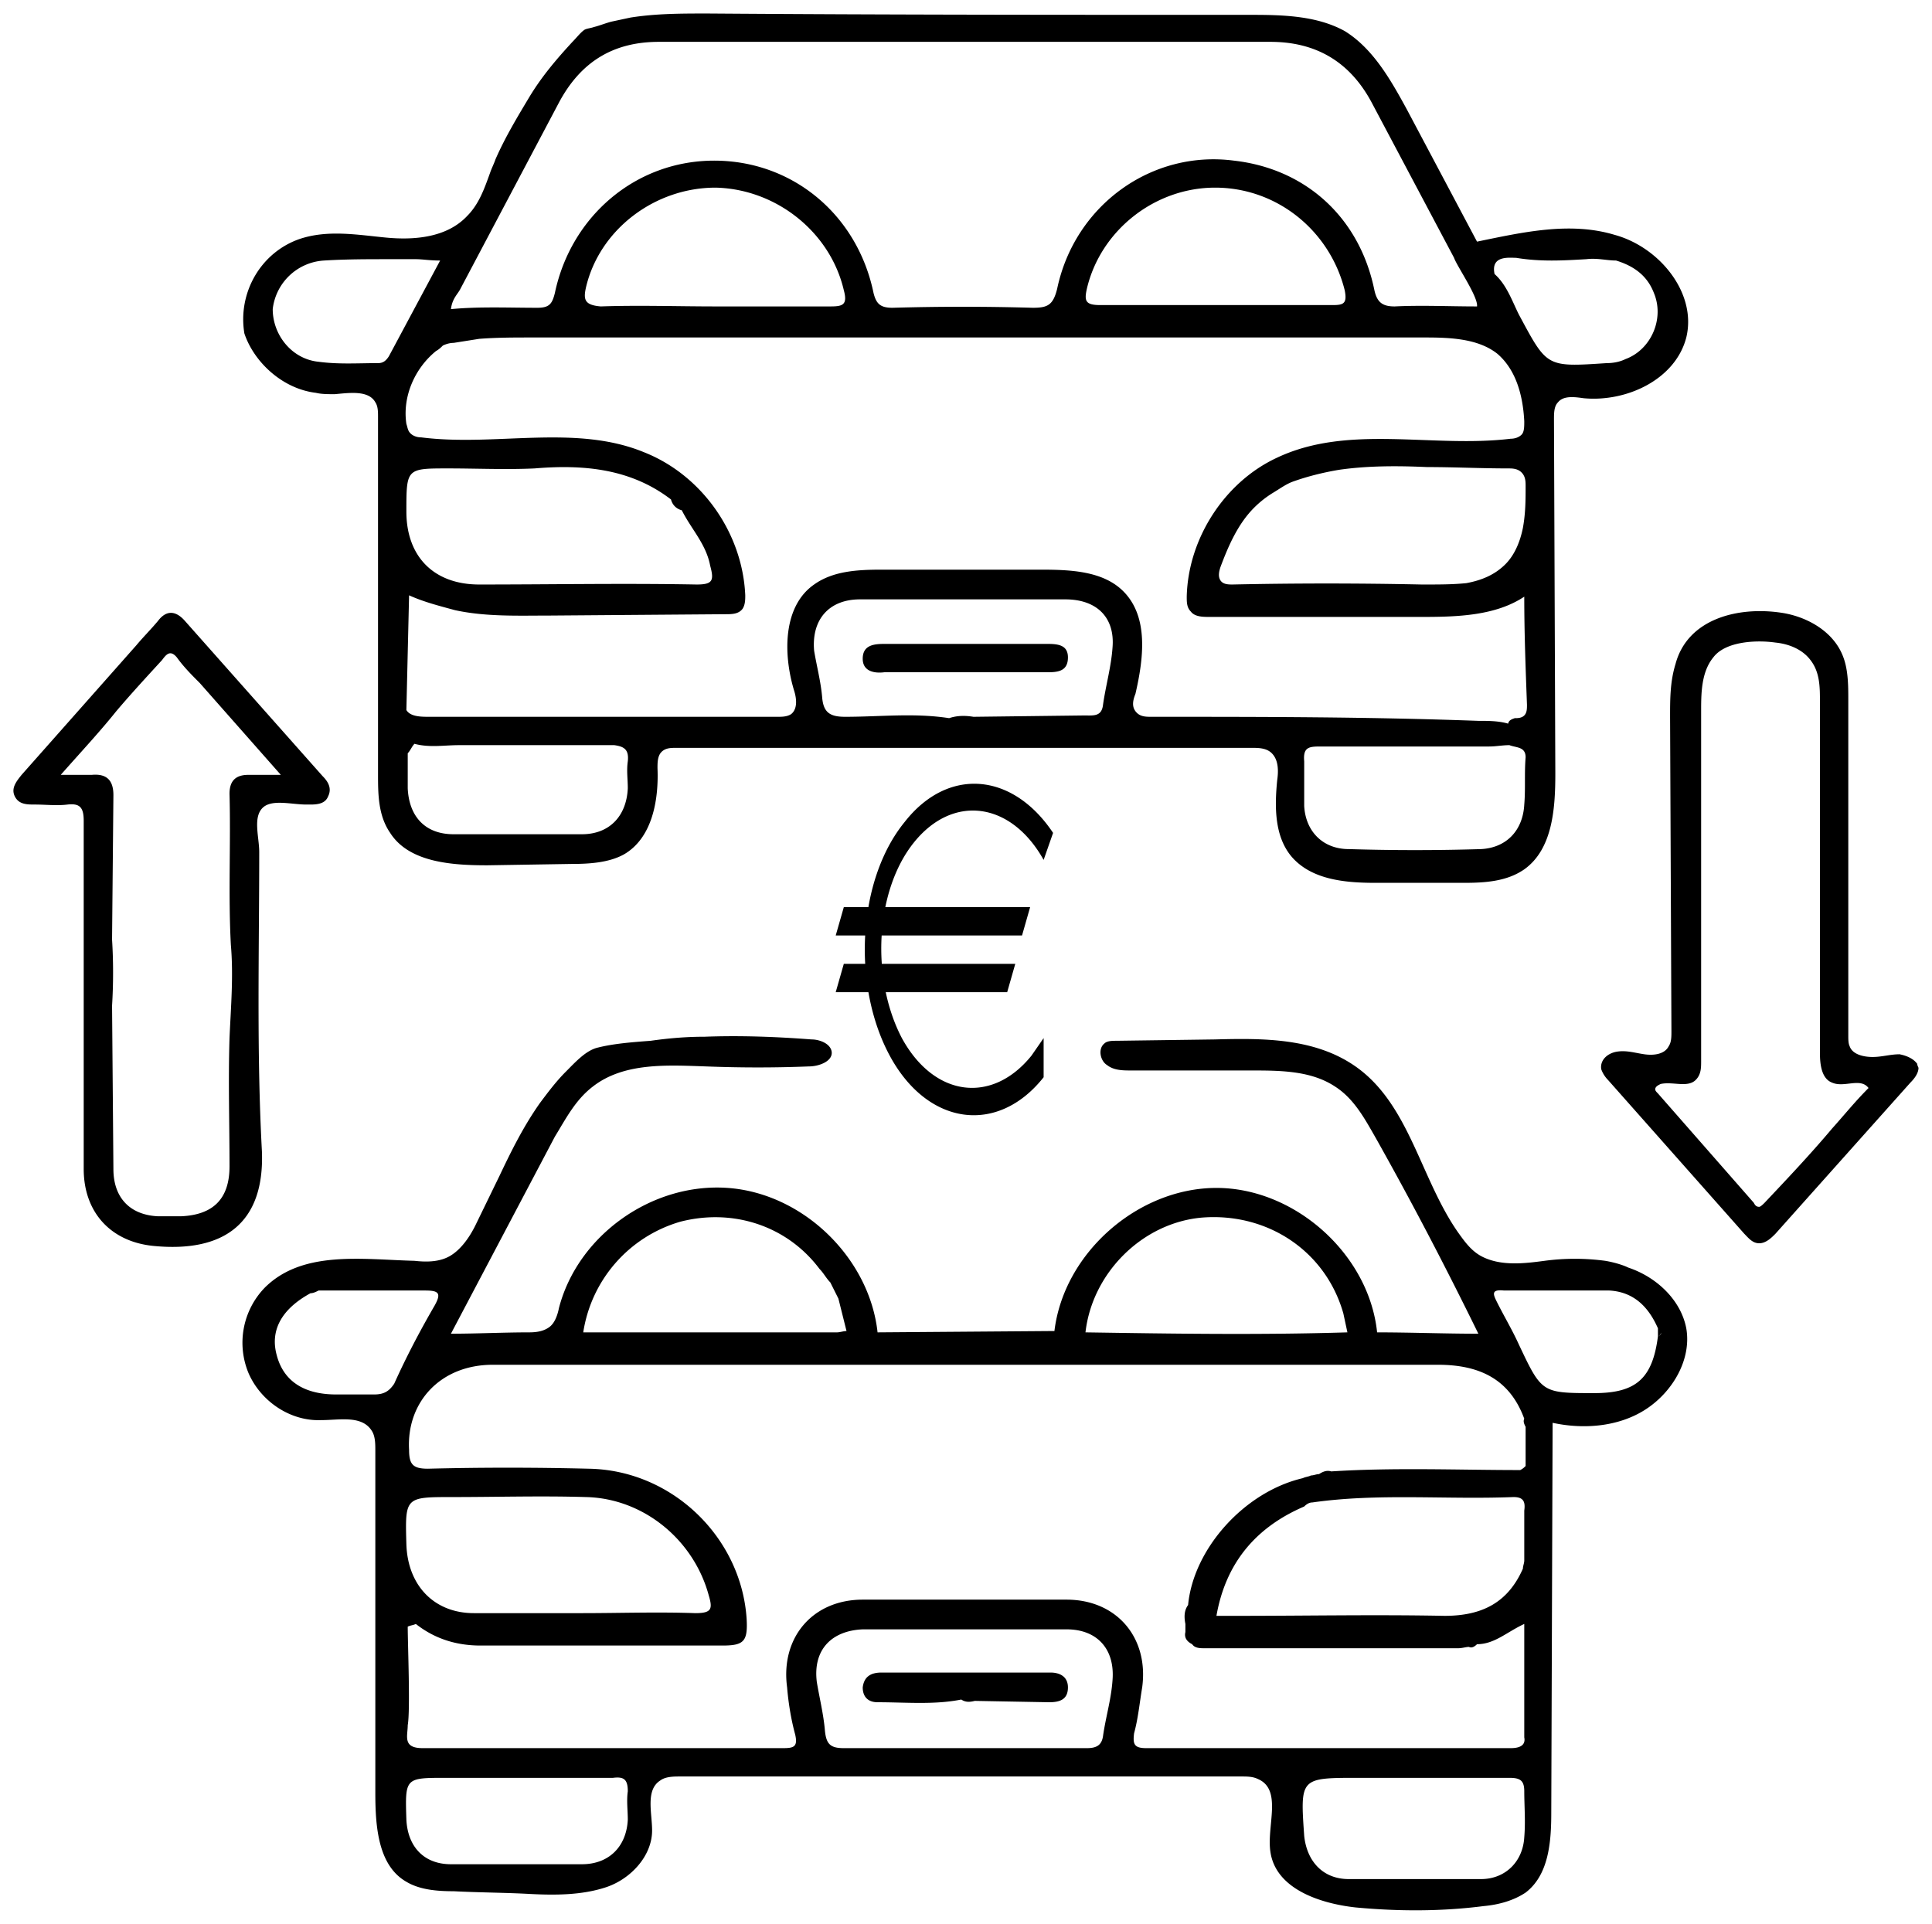 <svg xmlns="http://www.w3.org/2000/svg" viewBox="0 0 143.1 142.5"><path d="M23.4 29.1c.4.1.9.1 1.4.1 1.1-.1 2.5-.3 3 .6.2.3.2.7.2 1.1v26.4c0 1.5 0 3.1.9 4.4 1.4 2.2 4.6 2.4 7.2 2.4l6.2-.1c1.4 0 2.8-.1 3.9-.7 2.1-1.2 2.6-4 2.5-6.4 0-.4 0-.9.3-1.2s.7-.3 1.1-.3h42.6c.5 0 1.1 0 1.5.4.5.5.5 1.3.4 2-.2 2-.2 4.2 1.1 5.7 1.5 1.7 4 1.9 6.2 1.9h6.5c1.6 0 3.2-.1 4.5-1 2.1-1.5 2.3-4.5 2.3-7.1l-.1-26.2c0-.5 0-1 .3-1.3.4-.5 1.2-.4 1.9-.3 3.2.3 6.8-1.4 7.6-4.5.8-3.3-2-6.7-5.3-7.6-3.3-1-6.8-.2-10.2.5l-5.2-9.8c-1.2-2.2-2.5-4.5-4.6-5.8-2-1.1-4.4-1.2-6.8-1.2-13.5 0-26.9 0-40.4-.1-1.9 0-3.8 0-5.7.3l-1.4.3c-.4.1-.9.3-1.3.4-.3.1-.5.1-.7.2-.3.2-.6.6-.9.9-1.2 1.3-2.3 2.6-3.2 4.1s-1.8 3-2.5 4.6c-.1.3-.3.7-.4 1-.4 1.1-.8 2.3-1.7 3.2-1.5 1.6-3.9 1.8-6 1.6s-4.3-.6-6.4.1c-2.9 1-4.6 4-4.1 7 .7 2.1 2.8 4.1 5.3 4.4zm23.1 27.3c-.1.7 0 1.3 0 2-.1 2.1-1.4 3.4-3.4 3.4h-9.5c-2.1 0-3.3-1.3-3.4-3.4v-2.6c.2-.2.3-.5.5-.7 1.1.3 2.2.1 3.3.1h11.5c.7.1 1.1.3 1 1.2zM82.4 48c-.1 1.4-.5 2.8-.7 4.2-.1.9-.7.8-1.4.8l-8.2.1c-.6-.1-1.2-.1-1.8.1.1.1.1.1 0 0-2.6-.4-5.1-.1-7.7-.1-1.1 0-1.6-.3-1.7-1.4-.1-1.2-.4-2.3-.6-3.5-.2-2.3 1.1-3.8 3.4-3.8h15.2c2.4 0 3.7 1.4 3.5 3.6zm3 5.1h-.1c-.4 0-.8 0-1.1-.3-.4-.4-.3-.9-.1-1.4.6-2.6 1-5.7-.9-7.6-1.5-1.5-3.9-1.6-6.1-1.6H65.3c-1.8 0-3.6.1-5 1.1-2.3 1.6-2.3 5.1-1.5 7.8.2.6.3 1.4-.2 1.8-.3.2-.7.2-1 .2H31.8c-.6 0-1.4 0-1.7-.5l.2-8.5c1.1.5 2.3.8 3.4 1.1 2.3.5 4.7.4 7 .4l13-.1c.5 0 1 0 1.3-.4.2-.3.2-.7.2-1-.2-4.6-3.2-8.9-7.5-10.6-5.1-2.1-11-.4-16.5-1.1-.3 0-.6-.1-.8-.3s-.2-.4-.3-.7c-.3-2 .6-4.1 2.2-5.4.2-.1.4-.3.5-.4.2-.1.5-.2.8-.2l1.9-.3c1.3-.1 2.6-.1 3.9-.1h66.2c1.9 0 3.9.1 5.3 1.2 1.4 1.2 1.9 3.1 2 5 0 .4 0 .8-.2 1s-.5.3-.8.3c-5.8.7-12-1.1-17.3 1.4-3.9 1.8-6.6 6-6.7 10.3 0 .4 0 .8.3 1.1.3.4.9.4 1.4.4h15.8c2.6 0 5.4-.1 7.5-1.5 0 2.7.1 5.3.2 8 0 .3 0 .6-.2.8s-.5.2-.7.2c-.3.1-.5.2-.5.5s.5.3.5.1c-.8-.4-1.8-.4-2.7-.4-8.2-.3-16.1-.3-24.1-.3zM49.7 37c.1.4.4.7.8.8.7 1.4 1.8 2.5 2.1 4.1.3 1.1.2 1.4-1 1.4-5.4-.1-10.7 0-16.1 0-3.4 0-5.4-2.1-5.4-5.4 0-3.2 0-3.2 3.1-3.2 2.1 0 4.3.1 6.4 0 3.6-.3 7.1 0 10.1 2.3zm-6.3-15.7c1-4.3 5.1-7.4 9.6-7.4 4.5.1 8.5 3.3 9.5 7.6.3 1.1-.1 1.2-1 1.2H53c-2.8 0-5.7-.1-8.5 0-1.2-.1-1.3-.5-1.1-1.4zm37.1.1c1-4.3 5-7.5 9.5-7.5 4.6 0 8.5 3.2 9.6 7.6.2 1-.1 1.1-.9 1.1H81.5c-1.1 0-1.2-.3-1-1.2zm25.1 21.9h-.3c-4.7-.1-9.4-.1-14 0-.3 0-.7 0-.9-.3s-.1-.7 0-1c.6-1.6 1.3-3.2 2.5-4.4a7.55 7.55 0 0 1 1.4-1.1c.5-.3.9-.6 1.4-.8 1.1-.4 2.3-.7 3.5-.9 2.1-.3 4.3-.3 6.5-.2 2 0 4 .1 6 .1.3 0 .7 0 1 .3s.3.7.3 1c0 1 0 2-.2 3.1-.2 1-.6 2-1.3 2.7-.8.8-1.8 1.2-2.9 1.4-1 .1-2 .1-3 .1zm7.3 16.3c-.1 1.9-1.3 3.2-3.2 3.3-3.3.1-6.5.1-9.8 0-1.9 0-3.2-1.3-3.3-3.2v-3.3c-.1-1.1.4-1.1 1.3-1.1h12.4c.5 0 1-.1 1.5-.1.5.2 1.2.1 1.2.9-.1 1.2 0 2.3-.1 3.5zm-.6-40.5c1.8.3 3.5.2 5.2.1.8-.1 1.5.1 2.2.1 1.3.4 2.3 1.1 2.8 2.4.8 1.9-.2 4.2-2.1 4.9-.4.2-.9.3-1.4.3-4.5.3-4.4.3-6.5-3.6-.5-1-.9-2.2-1.8-3-.3-1.4 1.1-1.2 1.6-1.2zm-78.2 2.3l7.3-13.8c1.6-3 4-4.5 7.4-4.5h45.3c3.4 0 5.9 1.5 7.5 4.5l6.1 11.5c.2.6 1.8 2.9 1.7 3.6-2.1 0-4.1-.1-6.1 0-.9 0-1.3-.3-1.5-1.2-1.1-5.4-5.1-9-10.4-9.6-6.1-.8-11.8 3.3-13.1 9.5-.3 1.2-.7 1.4-1.8 1.4-3.5-.1-6.9-.1-10.4 0-.9 0-1.2-.3-1.4-1.1-1.2-5.8-6-9.8-11.8-9.8S42.3 16 41.1 21.7c-.2.8-.4 1.1-1.3 1.1-2.1 0-4.3-.1-6.4.1.1-.8.5-1.1.7-1.5zM24 19.3c1.6-.1 3.2-.1 4.8-.1h2c.5 0 1 .1 1.8.1l-3.8 7.1c-.2.3-.4.5-.8.5-1.5 0-2.9.1-4.4-.1-2-.2-3.4-2-3.4-3.9a4.07 4.07 0 0 1 3.8-3.6zm94.9 74.1a16.95 16.95 0 0 0-4.5 0c-1.5.2-3.2.4-4.6-.3-.8-.4-1.3-1.1-1.8-1.8-2.8-4-3.6-9.5-7.6-12.3-3-2.1-6.8-2.1-10.4-2l-7.3.1c-.3 0-.7 0-.9.2-.5.4-.3 1.3.2 1.6.5.4 1.2.4 1.8.4h8.8c2.2 0 4.5 0 6.3 1.2 1.4.9 2.2 2.4 3 3.8 2.7 4.8 5.2 9.6 7.6 14.5-2.5 0-5-.1-7.5-.1-.6-5.8-6.1-10.7-11.9-10.7s-11.3 4.8-12 10.6l-13.1.1c-.6-5.5-5.5-10.3-11.1-10.7s-11.1 3.5-12.5 8.9c-.1.5-.3 1.1-.7 1.4s-.9.4-1.5.4c-1.9 0-3.9.1-5.8.1l7.7-14.6c.8-1.3 1.5-2.7 2.8-3.7 2.3-1.8 5.5-1.6 8.4-1.5 2.6.1 5.1.1 7.6 0 .8 0 1.8-.4 1.7-1.1-.1-.6-.9-.9-1.5-.9-2.6-.2-5.3-.3-7.9-.2-1.3 0-2.6.1-4 .3-1.3.1-2.7.2-3.9.5-.9.2-1.7 1.1-2.4 1.8s-1.3 1.5-1.9 2.3c-1.2 1.7-2.1 3.5-3 5.4l-1.8 3.7c-.4.8-1 1.7-1.8 2.2s-1.8.5-2.7.4c-3.9-.1-8.3-.8-11.1 2a5.86 5.86 0 0 0-1.2 6.3c.9 2.1 3.1 3.6 5.4 3.5 1.4 0 3.1-.4 3.8.9.2.4.2.9.2 1.4v25.3c0 2.5.2 5.4 2.3 6.6 1 .6 2.3.7 3.5.7 1.9.1 3.8.1 5.6.2 1.9.1 3.9.1 5.7-.5s3.4-2.3 3.4-4.2c0-1.3-.5-3 .6-3.7.4-.3 1-.3 1.5-.3h41.5c.5 0 .9 0 1.3.2 1.8.8.6 3.5.9 5.4.4 2.7 3.6 3.8 6.3 4.1 3.2.3 6.4.3 9.5-.1 1.1-.1 2.2-.4 3.1-1 1.7-1.3 1.9-3.7 1.9-5.9l.1-28.9c2.3.5 4.9.3 6.9-1s3.4-3.7 3-6c-.4-2.1-2.2-3.8-4.3-4.5-.4-.2-1.1-.4-1.7-.5zM89 90.2c4.9-.4 9.2 2.5 10.5 7.1l.3 1.4c-6.5.2-12.9.1-19.4 0 .5-4.4 4.2-8.1 8.6-8.5zm-38.6.3c3.9-1 7.9.3 10.3 3.5.3.3.5.7.8 1l.6 1.2.6 2.4c-.2 0-.5.1-.7.1H43.2c.6-3.9 3.4-7.1 7.2-8.2zm-22.7 12.8h-2.8c-2.4 0-3.9-1-4.4-2.9-.5-1.8.3-3.4 2.5-4.6.2 0 .4-.1.6-.2h7.9c1 0 1.2.2.7 1.1-1.1 1.9-2.1 3.8-3 5.8-.4.6-.8.8-1.5.8zm2.4 11.1c-.1-3.5-.1-3.5 3.4-3.5 3.3 0 6.6-.1 9.9 0 4.3.1 8 3.2 9.1 7.3.3 1 .2 1.3-1 1.3-2.8-.1-5.6 0-8.4 0h-8c-2.9 0-4.9-2-5-5.1zm16.4 18.3c-.1.7 0 1.4 0 2.1-.1 2-1.4 3.3-3.4 3.3h-9.7c-2 0-3.2-1.3-3.3-3.3-.1-3.1-.1-3.1 2.9-3.1h12.4c.8-.1 1.1.1 1.1 1zm35.9-8.2c-.1 1.4-.5 2.7-.7 4.1-.1.7-.5.9-1.2.9h-18c-1 0-1.3-.3-1.4-1.3-.1-1.2-.4-2.4-.6-3.6-.3-2.4 1.1-3.8 3.4-3.9H79c2.3 0 3.6 1.5 3.4 3.8zm30.5 11.6c-.1 1.8-1.4 3.1-3.2 3.1h-9.8c-1.9 0-3.1-1.3-3.3-3.2-.3-4.3-.3-4.3 4-4.3h11.2c.8 0 1.1.2 1.1 1 0 1.1.1 2.2 0 3.4zm-1-6.6h-27c-.9 0-1-.3-.9-1.1.3-1.1.4-2.2.6-3.4.5-3.7-1.9-6.5-5.6-6.5H63.9c-3.7 0-6.1 2.8-5.6 6.5.1 1.2.3 2.4.6 3.5.2.9-.1 1-.9 1H31.3c-1.5 0-1.1-.9-1.1-1.7.2-1.1 0-6 0-7.3.2-.1.4-.1.6-.2 1.4 1.1 3 1.6 4.8 1.6h17.9c1.6 0 1.9-.3 1.8-2-.4-6-5.5-11-11.7-11.1-4-.1-8-.1-11.9 0-1.1 0-1.4-.3-1.4-1.4-.2-3.5 2.3-6.3 6.2-6.3h70c3 0 5.3 1 6.4 4-.1.2 0 .4.1.6v2.9c-.1.1-.2.2-.4.3-4.6 0-9.3-.2-14 .1-.3-.1-.6 0-.9.2-.2 0-.4.1-.6.1-.2.1-.4.1-.6.2-4.3 1-8.1 5.2-8.5 9.4-.3.4-.3.9-.2 1.4v.6c-.1.4.1.7.5.9.2.3.6.3.9.3H108c.3 0 .6-.1.8-.1.2.1.4 0 .6-.2 1.3 0 2.2-.9 3.5-1.5v8.4c.1.5-.2.8-1 .8zm-14.7-18.2c4.9-.7 9.9-.2 14.9-.4.7 0 .9.3.8 1v3.7c0 .2-.1.4-.1.6-1.1 2.5-3 3.5-5.8 3.5-5.1-.1-10.2 0-15.4 0h-1.5c.7-4 3-6.6 6.5-8.1.2-.2.4-.3.6-.3zM122.8 99c-.4 3.1-1.6 4.2-4.7 4.2-3.9 0-3.9 0-5.6-3.6-.5-1.1-1.1-2.1-1.6-3.1-.3-.6-.5-1 .5-.9h7.8c1.8.1 2.9 1.2 3.6 2.8v.6c.2-.1.3-.3.2-.4.1.2 0 .3-.2.4zM142 78.8c-.3-.4-.8-.6-1.3-.7-.7 0-1.3.2-2 .2s-1.5-.2-1.7-.8c-.1-.2-.1-.5-.1-.8V51.9c0-1.1 0-2.3-.4-3.3-.7-1.8-2.6-2.9-4.5-3.2-3.2-.5-7 .4-7.9 3.8-.4 1.3-.4 2.6-.4 3.9l.1 23.3c0 .4 0 .8-.2 1.1-.3.6-1.1.7-1.8.6s-1.3-.3-2-.2-1.3.6-1.2 1.3c.1.3.3.6.5.8l10.1 11.4c.3.3.6.7 1.1.7s.9-.4 1.2-.7l10-11.2c.3-.3.6-.7.6-1.1 0 0-.1-.2-.1-.3zm-6.3 4.8c-1.6 1.9-3.3 3.7-5 5.5-.1.1-.3.3-.4.3-.2 0-.3-.1-.4-.3l-7.1-8.1c-.1-.1-.2-.2-.2-.3 0-.2.2-.3.4-.4.9-.2 2 .3 2.6-.3.4-.4.4-.9.4-1.4V52.7c0-1.3 0-2.9.9-4 .9-1.2 3.2-1.3 4.6-1.1 1 .1 2 .5 2.6 1.3.7.9.7 2 .7 3.1v26c0 .8.1 1.9.9 2.2.9.4 2.1-.4 2.7.4-1 1-1.8 2-2.7 3zM19.2 63.1c0-1.1-.5-2.6.3-3.3.7-.6 2.1-.2 3.2-.2h.3c.6 0 1.1-.1 1.3-.6.3-.6 0-1.1-.4-1.5L13.7 46c-.7-.8-1.4-.8-2 0-.5.6-1.1 1.2-1.6 1.8l-8.5 9.6c-.4.5-.8 1-.5 1.6s.9.6 1.5.6c.8 0 1.6.1 2.4 0 .9-.1 1.2.2 1.2 1.2v13.7 12.1c0 3.2 2 5.4 5.2 5.7 5.2.5 8.2-1.7 8-7-.4-7.4-.2-14.8-.2-22.2zM17 58.8c.1 3.7-.1 7.5.1 11.2.2 2.3 0 4.6-.1 6.9-.1 3.2 0 6.4 0 9.5 0 2.4-1.2 3.6-3.6 3.7h-1.7c-2.1-.1-3.3-1.4-3.3-3.5l-.1-12.1c.1-1.6.1-3.3 0-4.9l.1-10.7c0-1.1-.5-1.6-1.6-1.5H4.5c1.5-1.7 2.9-3.2 4.1-4.7 1.1-1.3 2.3-2.6 3.4-3.8.3-.4.6-.8 1.1-.2.5.7 1.1 1.3 1.7 1.9l6 6.8h-2.4c-.9 0-1.4.4-1.4 1.4zm60.6-11.1H65.5c-.8 0-1.6.1-1.6 1.1 0 .9.8 1.1 1.6 1h12.1c.8 0 1.5-.1 1.5-1.1 0-.9-.7-1-1.5-1zm.2 76.2H65.3c-.8 0-1.3.3-1.4 1.1 0 .7.4 1.1 1.1 1.1 2.1 0 4.2.2 6.2-.2.3.2.6.2 1 .1l5.5.1c.8 0 1.4-.2 1.4-1.1 0-.8-.6-1.1-1.3-1.1zM62.5 67.2h13.8l-.6 2.1H61.9l.6-2.1zm0 4.2h12.7l-.6 2.1H61.9l.6-2.1zm14.8-7.7c-2.4-4.3-6.7-4.9-9.6-1.3s-3.2 10.1-.9 14.5c2.4 4.4 6.7 4.9 9.6 1.3l.9-1.3v2.9c-3.4 4.3-8.6 3.6-11.4-1.6s-2.4-13 1.1-17.3c3.2-4.1 8-3.7 11 .8l-.7 2z"/></svg>
